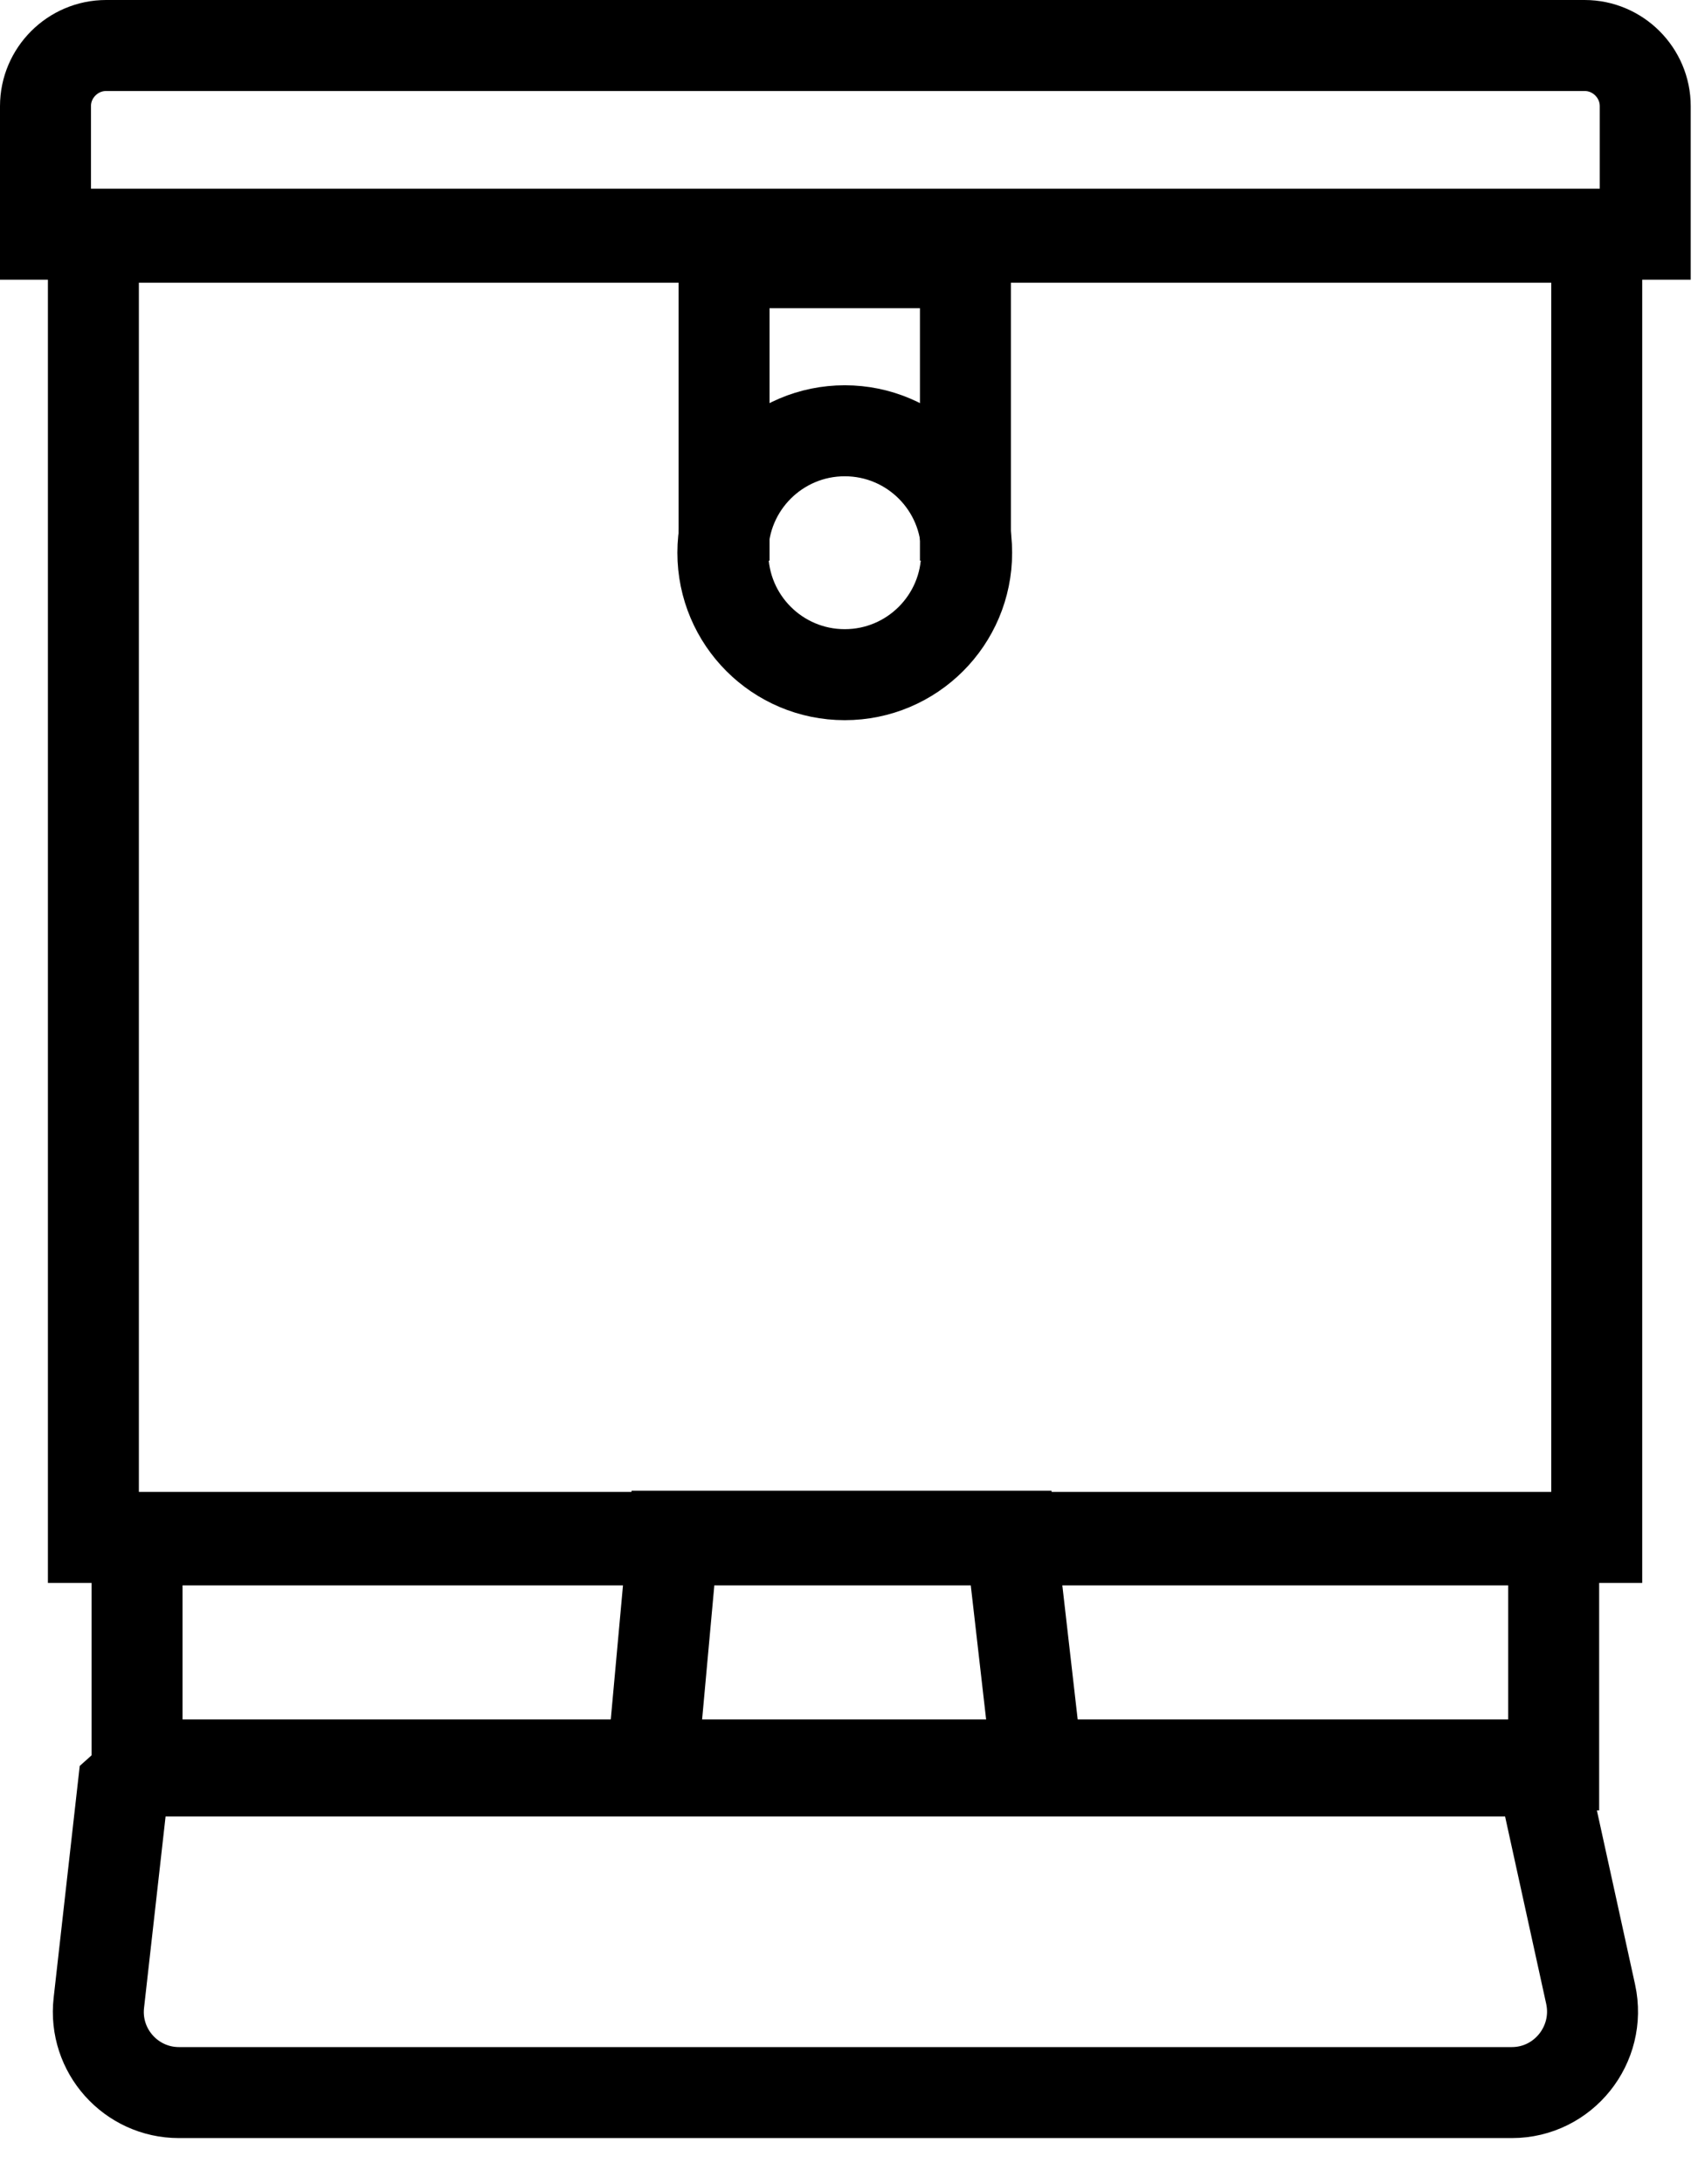 <svg xmlns="http://www.w3.org/2000/svg" fill="none" viewBox="0 0 28 36" height="36" width="28">
<g clip-path="url(#clip0_4028_7860)">
<path stroke-miterlimit="10" stroke-width="1.5" stroke="black" d="M1.75 0.75H26.13C26.68 0.75 27.13 1.2 27.13 1.75V3.86H0.75V1.75C0.75 1.2 1.2 0.75 1.75 0.75Z"></path>
<path stroke-miterlimit="10" stroke-width="1.5" stroke="black" d="M25.62 25.38H2.26V29.09H25.62V25.38Z"></path>
<path stroke-linejoin="bevel" stroke-miterlimit="10" stroke-width="1.5" stroke="black" d="M25.42 29.19H2.06L1.63 33.01C1.54 33.8 2.16 34.49 2.95 34.49H24.93C25.78 34.49 26.41 33.7 26.23 32.87L25.42 29.18V29.19Z"></path>
<path stroke-miterlimit="10" stroke-width="1.5" stroke="black" d="M26.33 3.91H1.54V25.34H26.33V3.91Z"></path>
<path stroke-miterlimit="10" stroke-width="1.5" stroke="black" d="M13.93 11.12C15.04 11.12 15.94 10.22 15.94 9.11C15.94 8 15.04 7.1 13.93 7.1C12.82 7.1 11.92 8 11.92 9.11C11.92 10.22 12.82 11.12 13.93 11.12Z"></path>
<path stroke-miterlimit="10" stroke-width="1.5" stroke="black" d="M11.94 9.24V4.33H15.92V9.24"></path>
<path stroke-miterlimit="10" stroke-width="1.5" stroke="black" d="M17.11 29.16H10.75L11.1 25.32H16.67L17.11 29.16Z"></path>
</g>
<defs>
<clipPath id="clip0_4028_7860">
<rect fill="white" height="35.24" width="27.88"></rect>
</clipPath>
</defs>
</svg>
